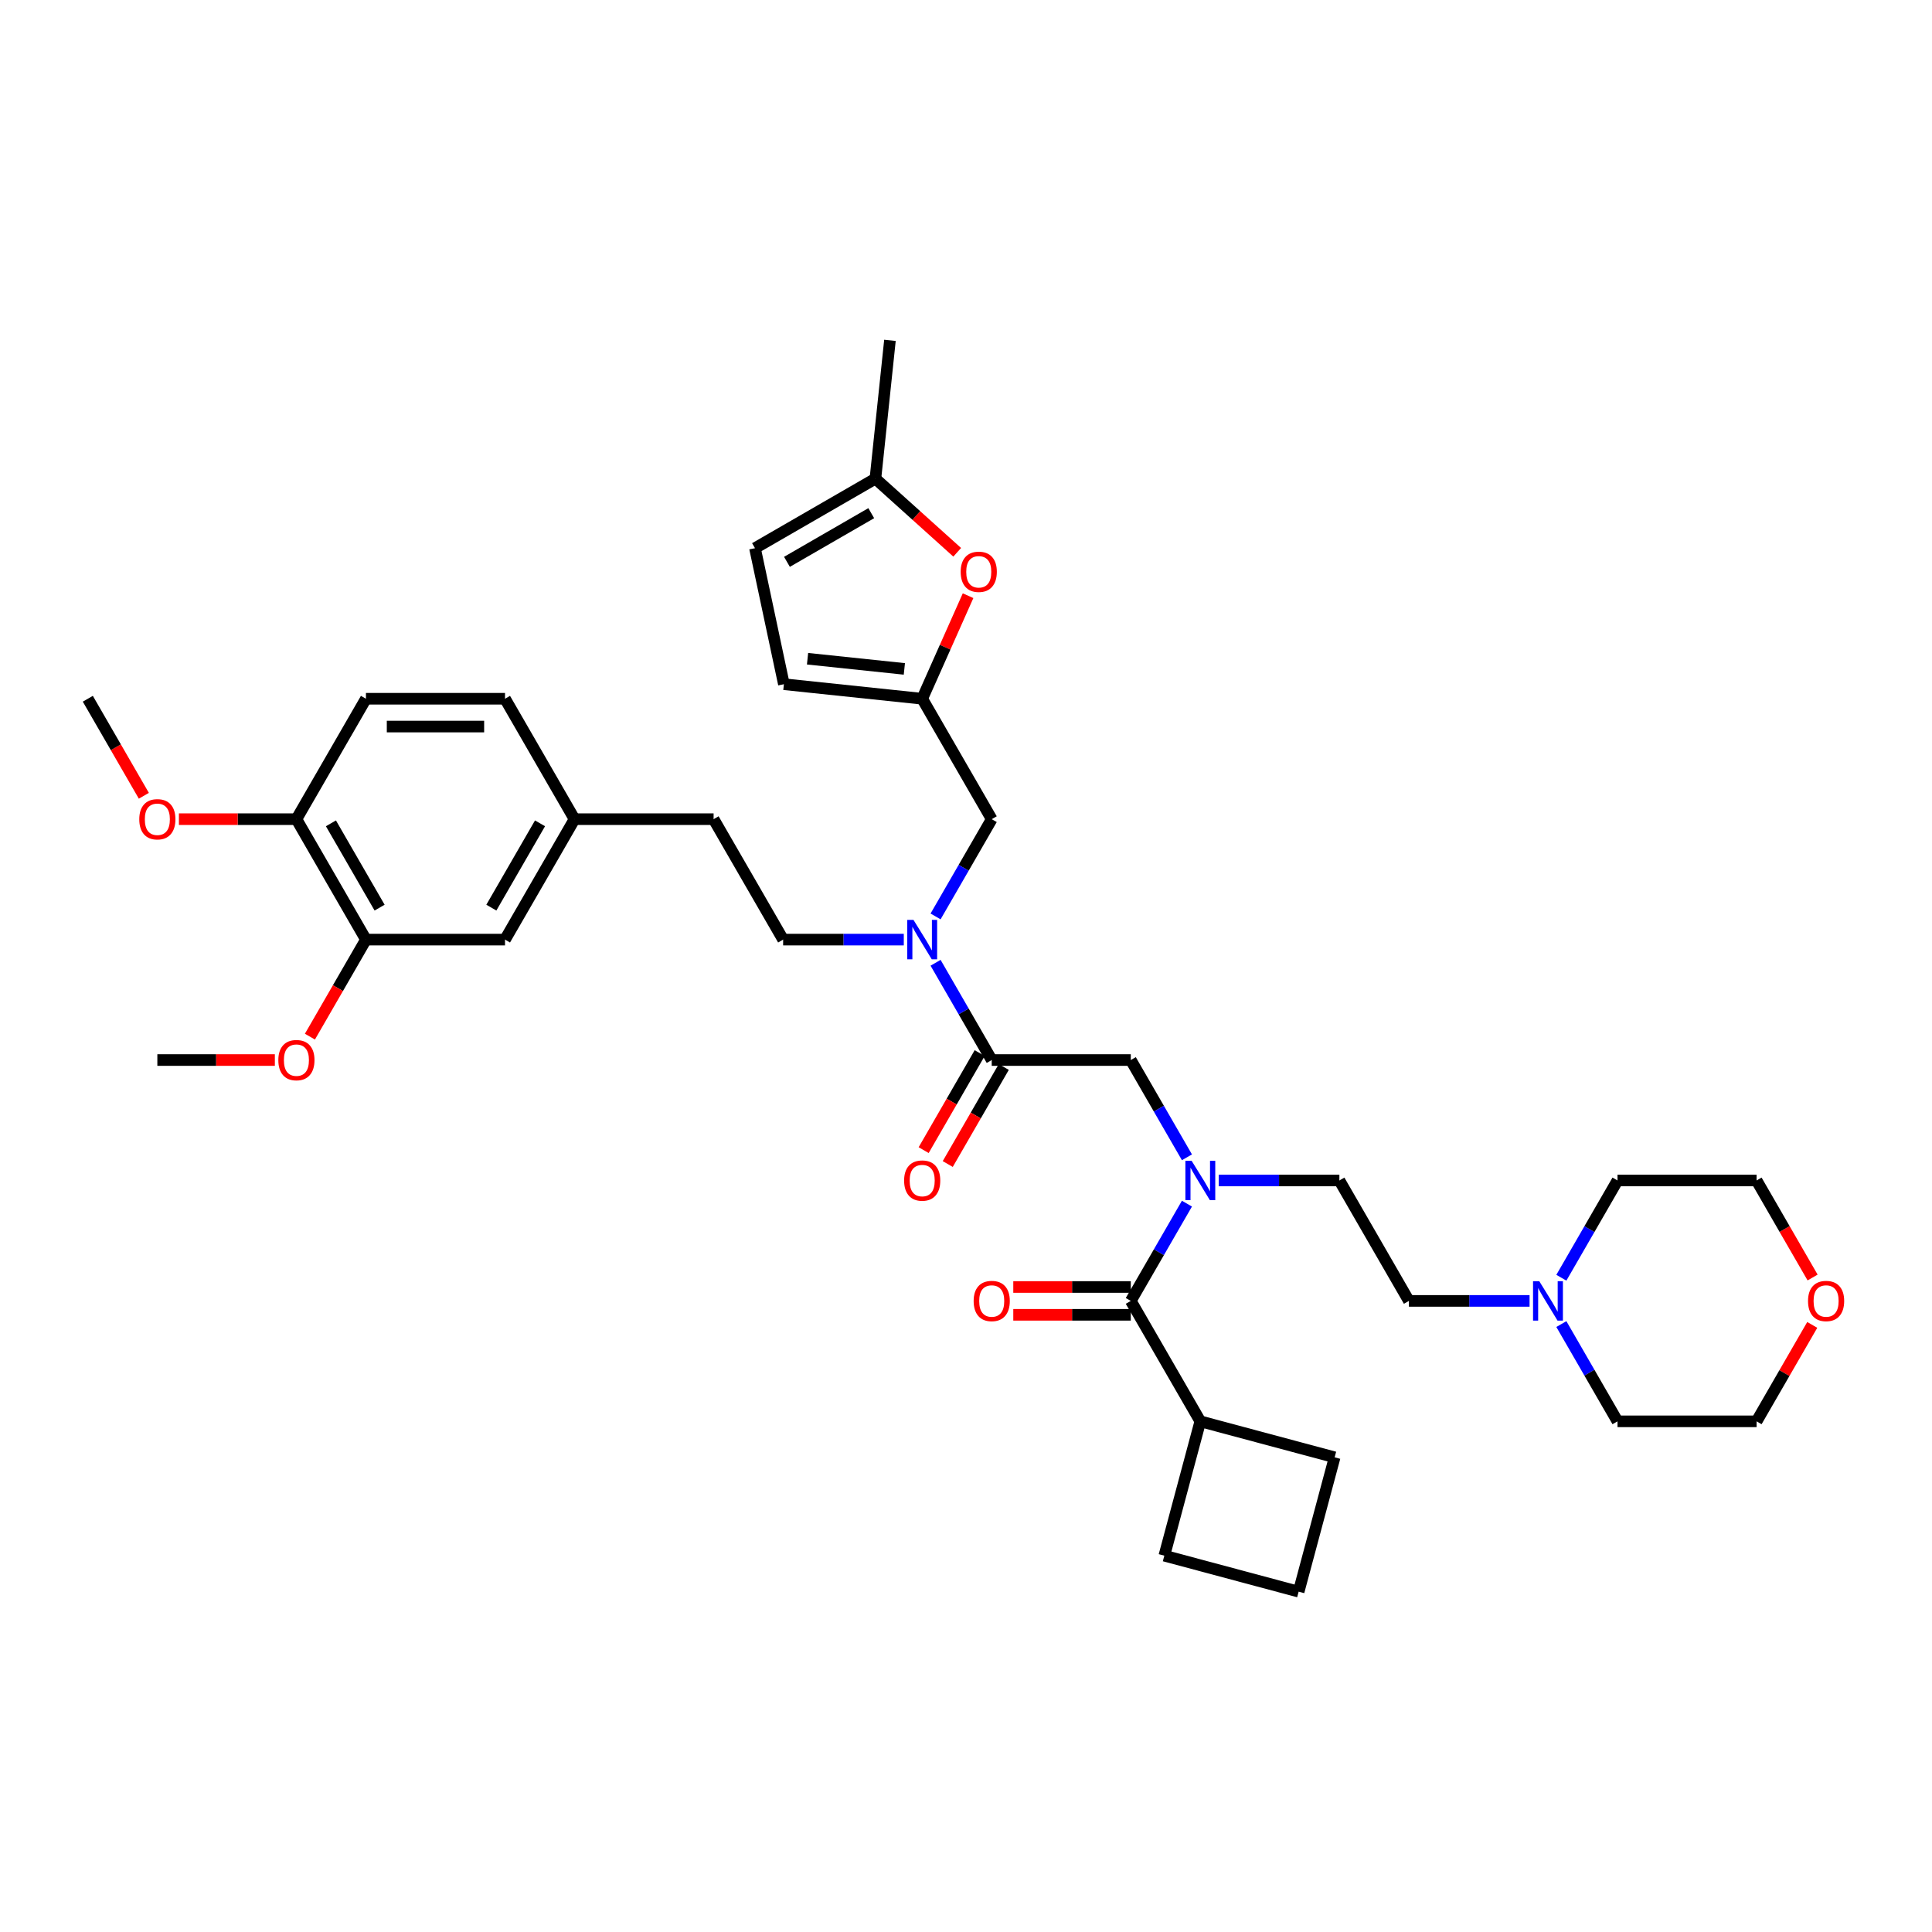 <?xml version='1.0' encoding='iso-8859-1'?>
<svg version='1.1' baseProfile='full'
              xmlns='http://www.w3.org/2000/svg'
                      xmlns:rdkit='http://www.rdkit.org/xml'
                      xmlns:xlink='http://www.w3.org/1999/xlink'
                  xml:space='preserve'
width='1000px' height='1000px' viewBox='0 0 1000 1000'>
<!-- END OF HEADER -->
<rect style='opacity:1.0;fill:#FFFFFF;stroke:none' width='1000' height='1000' x='0' y='0'> </rect>
<path class='bond-0' d='M 621.284,735.68 L 602.655,805.206' style='fill:none;fill-rule:evenodd;stroke:#000000;stroke-width:6px;stroke-linecap:butt;stroke-linejoin:miter;stroke-opacity:1' />
<path class='bond-1' d='M 621.284,735.68 L 690.81,754.309' style='fill:none;fill-rule:evenodd;stroke:#000000;stroke-width:6px;stroke-linecap:butt;stroke-linejoin:miter;stroke-opacity:1' />
<path class='bond-2' d='M 621.284,735.68 L 585.295,673.345' style='fill:none;fill-rule:evenodd;stroke:#000000;stroke-width:6px;stroke-linecap:butt;stroke-linejoin:miter;stroke-opacity:1' />
<path class='bond-3' d='M 513.316,548.674 L 498.783,523.502' style='fill:none;fill-rule:evenodd;stroke:#000000;stroke-width:6px;stroke-linecap:butt;stroke-linejoin:miter;stroke-opacity:1' />
<path class='bond-3' d='M 498.783,523.502 L 484.25,498.33' style='fill:none;fill-rule:evenodd;stroke:#0000FF;stroke-width:6px;stroke-linecap:butt;stroke-linejoin:miter;stroke-opacity:1' />
<path class='bond-4' d='M 513.316,548.674 L 585.295,548.674' style='fill:none;fill-rule:evenodd;stroke:#000000;stroke-width:6px;stroke-linecap:butt;stroke-linejoin:miter;stroke-opacity:1' />
<path class='bond-5' d='M 507.083,545.075 L 492.583,570.189' style='fill:none;fill-rule:evenodd;stroke:#000000;stroke-width:6px;stroke-linecap:butt;stroke-linejoin:miter;stroke-opacity:1' />
<path class='bond-5' d='M 492.583,570.189 L 478.083,595.304' style='fill:none;fill-rule:evenodd;stroke:#FF0000;stroke-width:6px;stroke-linecap:butt;stroke-linejoin:miter;stroke-opacity:1' />
<path class='bond-5' d='M 519.55,552.273 L 505.05,577.387' style='fill:none;fill-rule:evenodd;stroke:#000000;stroke-width:6px;stroke-linecap:butt;stroke-linejoin:miter;stroke-opacity:1' />
<path class='bond-5' d='M 505.05,577.387 L 490.55,602.501' style='fill:none;fill-rule:evenodd;stroke:#FF0000;stroke-width:6px;stroke-linecap:butt;stroke-linejoin:miter;stroke-opacity:1' />
<path class='bond-6' d='M 585.295,548.674 L 599.828,573.846' style='fill:none;fill-rule:evenodd;stroke:#000000;stroke-width:6px;stroke-linecap:butt;stroke-linejoin:miter;stroke-opacity:1' />
<path class='bond-6' d='M 599.828,573.846 L 614.361,599.018' style='fill:none;fill-rule:evenodd;stroke:#0000FF;stroke-width:6px;stroke-linecap:butt;stroke-linejoin:miter;stroke-opacity:1' />
<path class='bond-7' d='M 614.361,623.001 L 599.828,648.173' style='fill:none;fill-rule:evenodd;stroke:#0000FF;stroke-width:6px;stroke-linecap:butt;stroke-linejoin:miter;stroke-opacity:1' />
<path class='bond-7' d='M 599.828,648.173 L 585.295,673.345' style='fill:none;fill-rule:evenodd;stroke:#000000;stroke-width:6px;stroke-linecap:butt;stroke-linejoin:miter;stroke-opacity:1' />
<path class='bond-8' d='M 630.814,611.009 L 662.038,611.009' style='fill:none;fill-rule:evenodd;stroke:#0000FF;stroke-width:6px;stroke-linecap:butt;stroke-linejoin:miter;stroke-opacity:1' />
<path class='bond-8' d='M 662.038,611.009 L 693.263,611.009' style='fill:none;fill-rule:evenodd;stroke:#000000;stroke-width:6px;stroke-linecap:butt;stroke-linejoin:miter;stroke-opacity:1' />
<path class='bond-9' d='M 585.295,666.147 L 554.884,666.147' style='fill:none;fill-rule:evenodd;stroke:#000000;stroke-width:6px;stroke-linecap:butt;stroke-linejoin:miter;stroke-opacity:1' />
<path class='bond-9' d='M 554.884,666.147 L 524.473,666.147' style='fill:none;fill-rule:evenodd;stroke:#FF0000;stroke-width:6px;stroke-linecap:butt;stroke-linejoin:miter;stroke-opacity:1' />
<path class='bond-9' d='M 585.295,680.543 L 554.884,680.543' style='fill:none;fill-rule:evenodd;stroke:#000000;stroke-width:6px;stroke-linecap:butt;stroke-linejoin:miter;stroke-opacity:1' />
<path class='bond-9' d='M 554.884,680.543 L 524.473,680.543' style='fill:none;fill-rule:evenodd;stroke:#FF0000;stroke-width:6px;stroke-linecap:butt;stroke-linejoin:miter;stroke-opacity:1' />
<path class='bond-10' d='M 672.181,823.836 L 690.81,754.309' style='fill:none;fill-rule:evenodd;stroke:#000000;stroke-width:6px;stroke-linecap:butt;stroke-linejoin:miter;stroke-opacity:1' />
<path class='bond-11' d='M 672.181,823.836 L 602.655,805.206' style='fill:none;fill-rule:evenodd;stroke:#000000;stroke-width:6px;stroke-linecap:butt;stroke-linejoin:miter;stroke-opacity:1' />
<path class='bond-12' d='M 791.701,673.345 L 760.476,673.345' style='fill:none;fill-rule:evenodd;stroke:#0000FF;stroke-width:6px;stroke-linecap:butt;stroke-linejoin:miter;stroke-opacity:1' />
<path class='bond-12' d='M 760.476,673.345 L 729.252,673.345' style='fill:none;fill-rule:evenodd;stroke:#000000;stroke-width:6px;stroke-linecap:butt;stroke-linejoin:miter;stroke-opacity:1' />
<path class='bond-13' d='M 808.154,661.353 L 822.687,636.181' style='fill:none;fill-rule:evenodd;stroke:#0000FF;stroke-width:6px;stroke-linecap:butt;stroke-linejoin:miter;stroke-opacity:1' />
<path class='bond-13' d='M 822.687,636.181 L 837.22,611.009' style='fill:none;fill-rule:evenodd;stroke:#000000;stroke-width:6px;stroke-linecap:butt;stroke-linejoin:miter;stroke-opacity:1' />
<path class='bond-14' d='M 808.154,685.336 L 822.687,710.508' style='fill:none;fill-rule:evenodd;stroke:#0000FF;stroke-width:6px;stroke-linecap:butt;stroke-linejoin:miter;stroke-opacity:1' />
<path class='bond-14' d='M 822.687,710.508 L 837.22,735.68' style='fill:none;fill-rule:evenodd;stroke:#000000;stroke-width:6px;stroke-linecap:butt;stroke-linejoin:miter;stroke-opacity:1' />
<path class='bond-15' d='M 513.316,424.003 L 477.327,361.668' style='fill:none;fill-rule:evenodd;stroke:#000000;stroke-width:6px;stroke-linecap:butt;stroke-linejoin:miter;stroke-opacity:1' />
<path class='bond-16' d='M 513.316,424.003 L 498.783,449.175' style='fill:none;fill-rule:evenodd;stroke:#000000;stroke-width:6px;stroke-linecap:butt;stroke-linejoin:miter;stroke-opacity:1' />
<path class='bond-16' d='M 498.783,449.175 L 484.25,474.347' style='fill:none;fill-rule:evenodd;stroke:#0000FF;stroke-width:6px;stroke-linecap:butt;stroke-linejoin:miter;stroke-opacity:1' />
<path class='bond-17' d='M 467.797,486.339 L 436.572,486.339' style='fill:none;fill-rule:evenodd;stroke:#0000FF;stroke-width:6px;stroke-linecap:butt;stroke-linejoin:miter;stroke-opacity:1' />
<path class='bond-17' d='M 436.572,486.339 L 405.348,486.339' style='fill:none;fill-rule:evenodd;stroke:#000000;stroke-width:6px;stroke-linecap:butt;stroke-linejoin:miter;stroke-opacity:1' />
<path class='bond-18' d='M 938.016,685.768 L 923.607,710.724' style='fill:none;fill-rule:evenodd;stroke:#FF0000;stroke-width:6px;stroke-linecap:butt;stroke-linejoin:miter;stroke-opacity:1' />
<path class='bond-18' d='M 923.607,710.724 L 909.199,735.68' style='fill:none;fill-rule:evenodd;stroke:#000000;stroke-width:6px;stroke-linecap:butt;stroke-linejoin:miter;stroke-opacity:1' />
<path class='bond-19' d='M 938.198,661.238 L 923.699,636.124' style='fill:none;fill-rule:evenodd;stroke:#FF0000;stroke-width:6px;stroke-linecap:butt;stroke-linejoin:miter;stroke-opacity:1' />
<path class='bond-19' d='M 923.699,636.124 L 909.199,611.009' style='fill:none;fill-rule:evenodd;stroke:#000000;stroke-width:6px;stroke-linecap:butt;stroke-linejoin:miter;stroke-opacity:1' />
<path class='bond-20' d='M 729.252,673.345 L 693.263,611.009' style='fill:none;fill-rule:evenodd;stroke:#000000;stroke-width:6px;stroke-linecap:butt;stroke-linejoin:miter;stroke-opacity:1' />
<path class='bond-21' d='M 495.446,285.866 L 474.279,266.808' style='fill:none;fill-rule:evenodd;stroke:#FF0000;stroke-width:6px;stroke-linecap:butt;stroke-linejoin:miter;stroke-opacity:1' />
<path class='bond-21' d='M 474.279,266.808 L 453.112,247.749' style='fill:none;fill-rule:evenodd;stroke:#000000;stroke-width:6px;stroke-linecap:butt;stroke-linejoin:miter;stroke-opacity:1' />
<path class='bond-22' d='M 501.072,308.335 L 489.199,335.002' style='fill:none;fill-rule:evenodd;stroke:#FF0000;stroke-width:6px;stroke-linecap:butt;stroke-linejoin:miter;stroke-opacity:1' />
<path class='bond-22' d='M 489.199,335.002 L 477.327,361.668' style='fill:none;fill-rule:evenodd;stroke:#000000;stroke-width:6px;stroke-linecap:butt;stroke-linejoin:miter;stroke-opacity:1' />
<path class='bond-23' d='M 453.112,247.749 L 390.777,283.738' style='fill:none;fill-rule:evenodd;stroke:#000000;stroke-width:6px;stroke-linecap:butt;stroke-linejoin:miter;stroke-opacity:1' />
<path class='bond-23' d='M 450.96,265.614 L 407.325,290.807' style='fill:none;fill-rule:evenodd;stroke:#000000;stroke-width:6px;stroke-linecap:butt;stroke-linejoin:miter;stroke-opacity:1' />
<path class='bond-24' d='M 453.112,247.749 L 460.636,176.164' style='fill:none;fill-rule:evenodd;stroke:#000000;stroke-width:6px;stroke-linecap:butt;stroke-linejoin:miter;stroke-opacity:1' />
<path class='bond-25' d='M 390.777,283.738 L 405.742,354.144' style='fill:none;fill-rule:evenodd;stroke:#000000;stroke-width:6px;stroke-linecap:butt;stroke-linejoin:miter;stroke-opacity:1' />
<path class='bond-26' d='M 405.742,354.144 L 477.327,361.668' style='fill:none;fill-rule:evenodd;stroke:#000000;stroke-width:6px;stroke-linecap:butt;stroke-linejoin:miter;stroke-opacity:1' />
<path class='bond-26' d='M 417.985,340.956 L 468.094,346.222' style='fill:none;fill-rule:evenodd;stroke:#000000;stroke-width:6px;stroke-linecap:butt;stroke-linejoin:miter;stroke-opacity:1' />
<path class='bond-27' d='M 189.412,486.339 L 153.423,424.003' style='fill:none;fill-rule:evenodd;stroke:#000000;stroke-width:6px;stroke-linecap:butt;stroke-linejoin:miter;stroke-opacity:1' />
<path class='bond-27' d='M 196.481,469.79 L 171.288,426.156' style='fill:none;fill-rule:evenodd;stroke:#000000;stroke-width:6px;stroke-linecap:butt;stroke-linejoin:miter;stroke-opacity:1' />
<path class='bond-28' d='M 189.412,486.339 L 261.391,486.339' style='fill:none;fill-rule:evenodd;stroke:#000000;stroke-width:6px;stroke-linecap:butt;stroke-linejoin:miter;stroke-opacity:1' />
<path class='bond-29' d='M 189.412,486.339 L 174.912,511.453' style='fill:none;fill-rule:evenodd;stroke:#000000;stroke-width:6px;stroke-linecap:butt;stroke-linejoin:miter;stroke-opacity:1' />
<path class='bond-29' d='M 174.912,511.453 L 160.412,536.567' style='fill:none;fill-rule:evenodd;stroke:#FF0000;stroke-width:6px;stroke-linecap:butt;stroke-linejoin:miter;stroke-opacity:1' />
<path class='bond-30' d='M 153.423,424.003 L 189.412,361.668' style='fill:none;fill-rule:evenodd;stroke:#000000;stroke-width:6px;stroke-linecap:butt;stroke-linejoin:miter;stroke-opacity:1' />
<path class='bond-31' d='M 153.423,424.003 L 123.012,424.003' style='fill:none;fill-rule:evenodd;stroke:#000000;stroke-width:6px;stroke-linecap:butt;stroke-linejoin:miter;stroke-opacity:1' />
<path class='bond-31' d='M 123.012,424.003 L 92.601,424.003' style='fill:none;fill-rule:evenodd;stroke:#FF0000;stroke-width:6px;stroke-linecap:butt;stroke-linejoin:miter;stroke-opacity:1' />
<path class='bond-32' d='M 261.391,486.339 L 297.38,424.003' style='fill:none;fill-rule:evenodd;stroke:#000000;stroke-width:6px;stroke-linecap:butt;stroke-linejoin:miter;stroke-opacity:1' />
<path class='bond-32' d='M 254.322,469.79 L 279.514,426.156' style='fill:none;fill-rule:evenodd;stroke:#000000;stroke-width:6px;stroke-linecap:butt;stroke-linejoin:miter;stroke-opacity:1' />
<path class='bond-33' d='M 189.412,361.668 L 261.391,361.668' style='fill:none;fill-rule:evenodd;stroke:#000000;stroke-width:6px;stroke-linecap:butt;stroke-linejoin:miter;stroke-opacity:1' />
<path class='bond-33' d='M 200.209,376.064 L 250.594,376.064' style='fill:none;fill-rule:evenodd;stroke:#000000;stroke-width:6px;stroke-linecap:butt;stroke-linejoin:miter;stroke-opacity:1' />
<path class='bond-34' d='M 297.38,424.003 L 261.391,361.668' style='fill:none;fill-rule:evenodd;stroke:#000000;stroke-width:6px;stroke-linecap:butt;stroke-linejoin:miter;stroke-opacity:1' />
<path class='bond-35' d='M 297.38,424.003 L 369.359,424.003' style='fill:none;fill-rule:evenodd;stroke:#000000;stroke-width:6px;stroke-linecap:butt;stroke-linejoin:miter;stroke-opacity:1' />
<path class='bond-36' d='M 142.266,548.674 L 111.855,548.674' style='fill:none;fill-rule:evenodd;stroke:#FF0000;stroke-width:6px;stroke-linecap:butt;stroke-linejoin:miter;stroke-opacity:1' />
<path class='bond-36' d='M 111.855,548.674 L 81.444,548.674' style='fill:none;fill-rule:evenodd;stroke:#000000;stroke-width:6px;stroke-linecap:butt;stroke-linejoin:miter;stroke-opacity:1' />
<path class='bond-37' d='M 74.454,411.896 L 59.954,386.782' style='fill:none;fill-rule:evenodd;stroke:#FF0000;stroke-width:6px;stroke-linecap:butt;stroke-linejoin:miter;stroke-opacity:1' />
<path class='bond-37' d='M 59.954,386.782 L 45.455,361.668' style='fill:none;fill-rule:evenodd;stroke:#000000;stroke-width:6px;stroke-linecap:butt;stroke-linejoin:miter;stroke-opacity:1' />
<path class='bond-38' d='M 405.348,486.339 L 369.359,424.003' style='fill:none;fill-rule:evenodd;stroke:#000000;stroke-width:6px;stroke-linecap:butt;stroke-linejoin:miter;stroke-opacity:1' />
<path class='bond-39' d='M 837.22,611.009 L 909.199,611.009' style='fill:none;fill-rule:evenodd;stroke:#000000;stroke-width:6px;stroke-linecap:butt;stroke-linejoin:miter;stroke-opacity:1' />
<path class='bond-40' d='M 837.22,735.68 L 909.199,735.68' style='fill:none;fill-rule:evenodd;stroke:#000000;stroke-width:6px;stroke-linecap:butt;stroke-linejoin:miter;stroke-opacity:1' />
<path  class='atom-3' d='M 467.969 611.067
Q 467.969 606.172, 470.388 603.437
Q 472.806 600.702, 477.327 600.702
Q 481.847 600.702, 484.265 603.437
Q 486.684 606.172, 486.684 611.067
Q 486.684 616.019, 484.237 618.841
Q 481.789 621.633, 477.327 621.633
Q 472.835 621.633, 470.388 618.841
Q 467.969 616.048, 467.969 611.067
M 477.327 619.33
Q 480.436 619.33, 482.106 617.257
Q 483.805 615.155, 483.805 611.067
Q 483.805 607.065, 482.106 605.049
Q 480.436 603.005, 477.327 603.005
Q 474.217 603.005, 472.519 605.021
Q 470.849 607.036, 470.849 611.067
Q 470.849 615.184, 472.519 617.257
Q 474.217 619.33, 477.327 619.33
' fill='#FF0000'/>
<path  class='atom-4' d='M 616.778 600.817
L 623.458 611.614
Q 624.12 612.679, 625.185 614.608
Q 626.251 616.537, 626.308 616.652
L 626.308 600.817
L 629.015 600.817
L 629.015 621.201
L 626.222 621.201
L 619.053 609.397
Q 618.218 608.015, 617.325 606.431
Q 616.462 604.848, 616.202 604.358
L 616.202 621.201
L 613.554 621.201
L 613.554 600.817
L 616.778 600.817
' fill='#0000FF'/>
<path  class='atom-6' d='M 503.959 673.402
Q 503.959 668.508, 506.377 665.773
Q 508.796 663.037, 513.316 663.037
Q 517.836 663.037, 520.255 665.773
Q 522.673 668.508, 522.673 673.402
Q 522.673 678.354, 520.226 681.176
Q 517.779 683.969, 513.316 683.969
Q 508.825 683.969, 506.377 681.176
Q 503.959 678.383, 503.959 673.402
M 513.316 681.665
Q 516.426 681.665, 518.095 679.592
Q 519.794 677.491, 519.794 673.402
Q 519.794 669.4, 518.095 667.385
Q 516.426 665.341, 513.316 665.341
Q 510.207 665.341, 508.508 667.356
Q 506.838 669.371, 506.838 673.402
Q 506.838 677.519, 508.508 679.592
Q 510.207 681.665, 513.316 681.665
' fill='#FF0000'/>
<path  class='atom-9' d='M 796.725 663.152
L 803.405 673.949
Q 804.067 675.015, 805.132 676.944
Q 806.197 678.873, 806.255 678.988
L 806.255 663.152
L 808.961 663.152
L 808.961 683.537
L 806.169 683.537
L 798.999 671.732
Q 798.165 670.35, 797.272 668.767
Q 796.408 667.183, 796.149 666.694
L 796.149 683.537
L 793.5 683.537
L 793.5 663.152
L 796.725 663.152
' fill='#0000FF'/>
<path  class='atom-11' d='M 472.821 476.146
L 479.5 486.943
Q 480.163 488.008, 481.228 489.937
Q 482.293 491.866, 482.351 491.982
L 482.351 476.146
L 485.057 476.146
L 485.057 496.531
L 482.264 496.531
L 475.095 484.726
Q 474.26 483.344, 473.368 481.761
Q 472.504 480.177, 472.245 479.688
L 472.245 496.531
L 469.596 496.531
L 469.596 476.146
L 472.821 476.146
' fill='#0000FF'/>
<path  class='atom-12' d='M 935.831 673.402
Q 935.831 668.508, 938.249 665.773
Q 940.668 663.037, 945.188 663.037
Q 949.708 663.037, 952.127 665.773
Q 954.545 668.508, 954.545 673.402
Q 954.545 678.354, 952.098 681.176
Q 949.651 683.969, 945.188 683.969
Q 940.697 683.969, 938.249 681.176
Q 935.831 678.383, 935.831 673.402
M 945.188 681.665
Q 948.298 681.665, 949.968 679.592
Q 951.666 677.491, 951.666 673.402
Q 951.666 669.4, 949.968 667.385
Q 948.298 665.341, 945.188 665.341
Q 942.079 665.341, 940.38 667.356
Q 938.71 669.371, 938.71 673.402
Q 938.71 677.519, 940.38 679.592
Q 942.079 681.665, 945.188 681.665
' fill='#FF0000'/>
<path  class='atom-14' d='M 497.246 295.97
Q 497.246 291.075, 499.664 288.34
Q 502.083 285.605, 506.603 285.605
Q 511.123 285.605, 513.542 288.34
Q 515.96 291.075, 515.96 295.97
Q 515.96 300.922, 513.513 303.743
Q 511.066 306.536, 506.603 306.536
Q 502.112 306.536, 499.664 303.743
Q 497.246 300.95, 497.246 295.97
M 506.603 304.233
Q 509.713 304.233, 511.382 302.16
Q 513.081 300.058, 513.081 295.97
Q 513.081 291.968, 511.382 289.952
Q 509.713 287.908, 506.603 287.908
Q 503.494 287.908, 501.795 289.923
Q 500.125 291.939, 500.125 295.97
Q 500.125 300.087, 501.795 302.16
Q 503.494 304.233, 506.603 304.233
' fill='#FF0000'/>
<path  class='atom-26' d='M 144.065 548.731
Q 144.065 543.837, 146.484 541.102
Q 148.902 538.367, 153.423 538.367
Q 157.943 538.367, 160.361 541.102
Q 162.78 543.837, 162.78 548.731
Q 162.78 553.684, 160.333 556.505
Q 157.885 559.298, 153.423 559.298
Q 148.931 559.298, 146.484 556.505
Q 144.065 553.712, 144.065 548.731
M 153.423 556.995
Q 156.532 556.995, 158.202 554.922
Q 159.901 552.82, 159.901 548.731
Q 159.901 544.729, 158.202 542.714
Q 156.532 540.67, 153.423 540.67
Q 150.313 540.67, 148.614 542.685
Q 146.945 544.701, 146.945 548.731
Q 146.945 552.849, 148.614 554.922
Q 150.313 556.995, 153.423 556.995
' fill='#FF0000'/>
<path  class='atom-27' d='M 72.087 424.061
Q 72.087 419.166, 74.505 416.431
Q 76.924 413.696, 81.444 413.696
Q 85.964 413.696, 88.383 416.431
Q 90.801 419.166, 90.801 424.061
Q 90.801 429.013, 88.354 431.834
Q 85.907 434.627, 81.444 434.627
Q 76.952 434.627, 74.505 431.834
Q 72.087 429.042, 72.087 424.061
M 81.444 432.324
Q 84.553 432.324, 86.223 430.251
Q 87.922 428.149, 87.922 424.061
Q 87.922 420.059, 86.223 418.043
Q 84.553 415.999, 81.444 415.999
Q 78.334 415.999, 76.636 418.015
Q 74.966 420.03, 74.966 424.061
Q 74.966 428.178, 76.636 430.251
Q 78.334 432.324, 81.444 432.324
' fill='#FF0000'/>
</svg>
